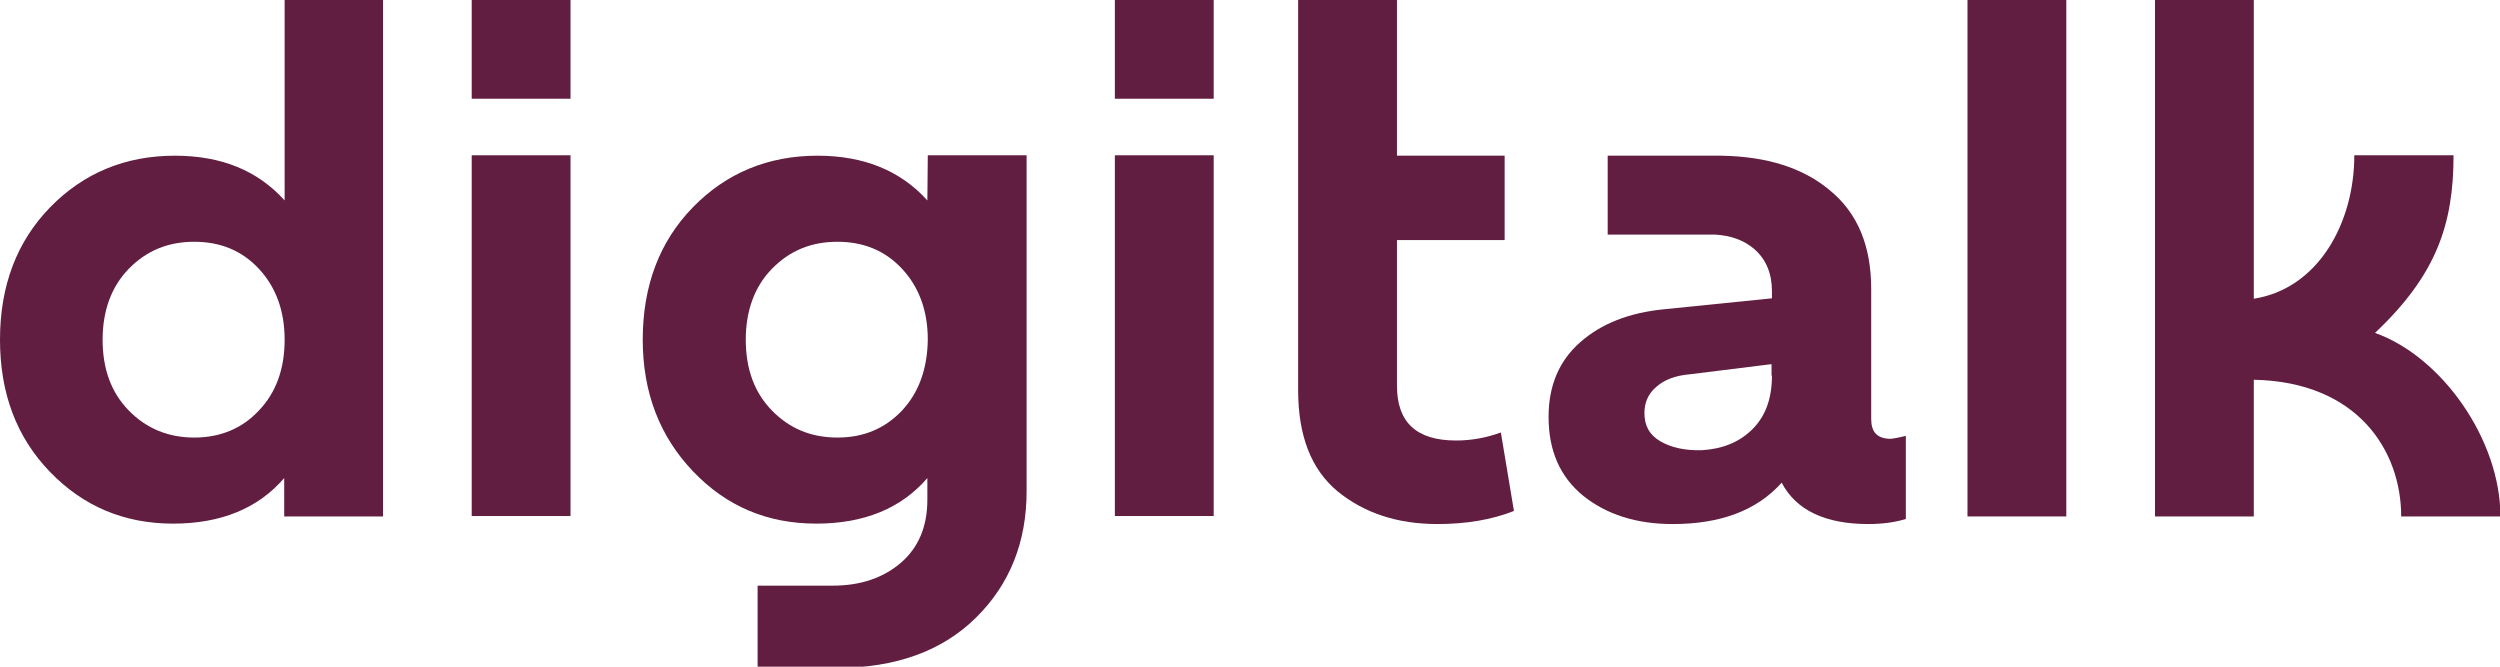 <?xml version="1.0" encoding="utf-8"?>
<!-- Generator: Adobe Illustrator 25.4.1, SVG Export Plug-In . SVG Version: 6.00 Build 0)  -->
<svg version="1.1" id="Layer_1" xmlns="http://www.w3.org/2000/svg" xmlns:xlink="http://www.w3.org/1999/xlink" x="0px" y="0px" viewBox="0 0 592 158" style="enable-background:new 0 0 592.1 158.3;" xml:space="preserve" width="300px" height="80px" preserveAspectRatio="none">
<style type="text/css">
	.st0{fill:#611E40;}
</style>
<g>
	<path class="st0" d="M67.4,47.5c-6.4-7.1-15-10.6-26-10.6c-11.7,0-21.6,4.1-29.5,12.2S0,67.7,0,80.5c0,12.7,3.9,23.1,11.8,31.3
		s17.6,12.3,29.2,12.3c11.3,0,20.1-3.6,26.3-10.8v9.1h23.4V0H67.4V47.5z M61.3,97.3c-4,4.3-9.2,6.4-15.3,6.4s-11.3-2.1-15.5-6.4
		s-6.2-9.9-6.2-16.8s2.1-12.6,6.2-16.8c4.2-4.3,9.3-6.4,15.5-6.4s11.3,2.1,15.3,6.4s6.1,9.9,6.1,16.8S65.4,93,61.3,97.3z"/>
	<rect x="111.7" y="36.8" class="st0" width="23.4" height="85.5"/>
	<rect x="111.7" class="st0" width="23.4" height="23.4"/>
	<rect x="264" class="st0" width="23.4" height="23.4"/>
	<rect x="264" y="36.8" class="st0" width="23.4" height="85.5"/>
	<rect x="465.9" class="st0" width="23.4" height="122.4"/>
	<path class="st0" d="M344.8,104.4c-9.4,0-14-4.3-14-13V56.9h25.5v-20h-25.5V0h-23.4v44v22.9v25.6c0,10.8,3.1,18.8,9.4,24
		c6.3,5.1,14.1,7.7,23.6,7.7c6.7,0,12.8-1,18.1-3.1l-3.1-18.6C352.1,103.7,348.6,104.4,344.8,104.4z"/>
	<path class="st0" d="M443.1,99.3V68.5c0-10.2-3.2-18-9.8-23.4c-6.3-5.3-14.8-8-25.6-8.2l0,0h-27v18.7h25.4c3.7,0.2,6.9,1.3,9.4,3.5
		c2.7,2.4,4.1,5.7,4.1,9.9v1.7L394,73.3c-8.2,0.8-14.8,3.4-19.8,7.8s-7.5,10.3-7.5,17.7c0,8,2.7,14.2,8.2,18.7
		c5.5,4.4,12.5,6.7,21.2,6.7c11.3,0,19.9-3.2,25.8-9.8c3.4,6.5,10.3,9.8,20.5,9.8c3.3,0,6.3-0.4,8.9-1.2v-19.7
		c-2,0.5-3.3,0.7-3.8,0.7C444.5,103.9,443.1,102.4,443.1,99.3z M419.6,89c0,5.4-1.5,9.6-4.6,12.7s-7.1,4.7-12,5
		c-4,0.1-7.2-0.6-9.8-2.1s-3.8-3.7-3.8-6.7c0-2.5,0.9-4.6,2.8-6.2c1.9-1.7,4.5-2.7,8-3l19.3-2.4V89H419.6z"/>
	<path class="st0" d="M219.6,47.5c-6.4-7.1-15.1-10.6-26-10.6c-11.7,0-21.6,4.1-29.5,12.2s-11.9,18.6-11.9,31.4
		c0,12.5,4,22.9,11.9,31.2s17.6,12.4,29.2,12.4c11.3,0,20.1-3.6,26.3-10.8v5.1c0,6.4-2.1,11.4-6.3,15s-9.6,5.4-16.1,5.4h-17.8v19.5
		h17.8c0.3,0,0.6,0,0.9,0c14,0,25-4,33-11.9s12-17.9,12-30V36.8h-23.4L219.6,47.5L219.6,47.5z M213.6,97.3
		c-4.1,4.3-9.1,6.4-15.3,6.4s-11.3-2.1-15.5-6.4s-6.2-9.9-6.2-16.8s2.1-12.6,6.2-16.8c4.2-4.3,9.3-6.4,15.5-6.4s11.3,2.1,15.3,6.4
		s6.1,9.9,6.1,16.8C219.6,87.4,217.6,93,213.6,97.3z"/>
	<path class="st0" d="M562.4,78.9C576.9,65.2,581,53.2,581,36.8h-23.5c0,16-8.5,31.6-23.8,34v-0.5V0h-23.4v122.4h23.4v-22.1V90
		c24.7,0.5,34.9,16.9,34.9,32.4h23.5C592.1,104.2,578.2,84.5,562.4,78.9z"/>
</g>
</svg>
